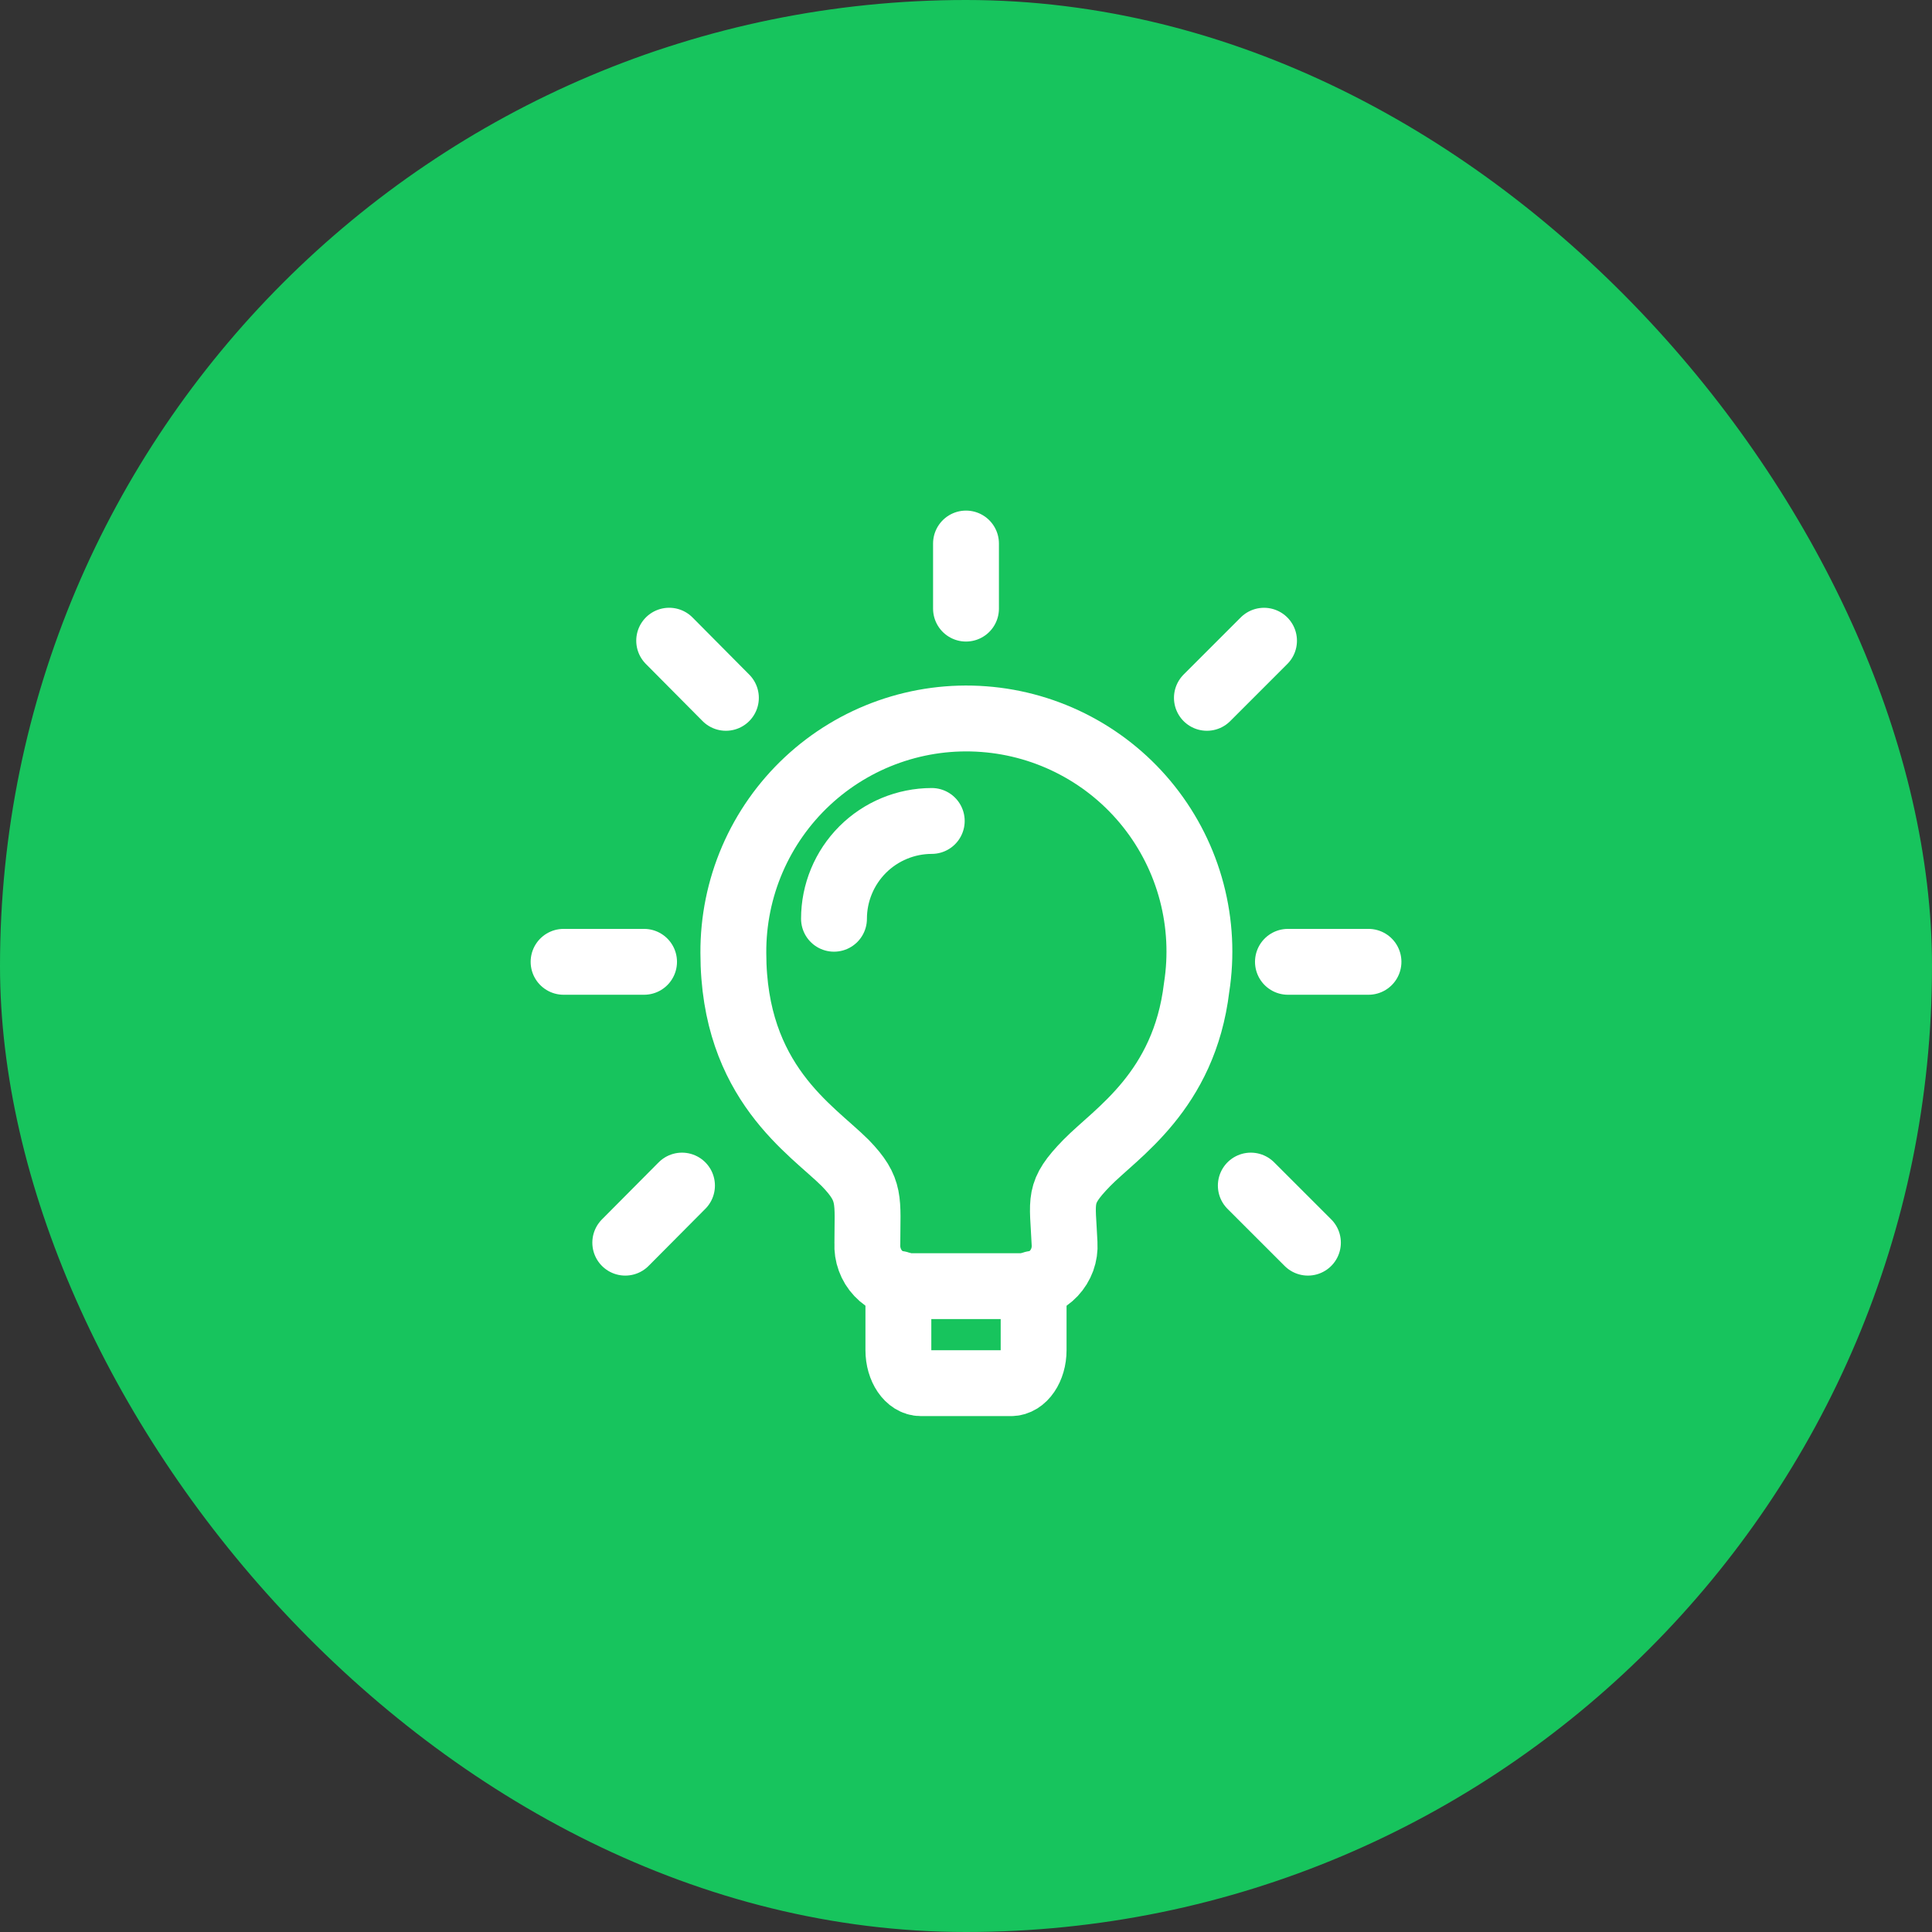 <svg xmlns="http://www.w3.org/2000/svg" width="55" height="55" viewBox="0 0 55 55" fill="none"><rect x="0" y="0" width="55" height="55" fill="#333333" stroke="none"/><rect width="55" height="55" rx="27.5" fill="#17C45D"></rect><path d="M34.065 28.113C33.71 31.069 31.774 32.251 30.937 33.108C30.1 33.968 30.25 34.139 30.306 35.401C30.316 35.557 30.293 35.713 30.24 35.86C30.186 36.007 30.103 36.141 29.996 36.255C29.889 36.369 29.759 36.459 29.616 36.521C29.472 36.583 29.317 36.615 29.161 36.614H25.839C25.683 36.614 25.528 36.582 25.384 36.52C25.241 36.458 25.112 36.368 25.005 36.254C24.897 36.141 24.814 36.006 24.761 35.859C24.707 35.713 24.684 35.557 24.692 35.401C24.692 34.163 24.807 33.876 24.062 33.108C23.112 32.158 20.877 30.817 20.877 27.128C20.872 26.212 21.056 25.304 21.418 24.463C21.781 23.621 22.314 22.864 22.983 22.239C23.653 21.613 24.445 21.133 25.309 20.829C26.174 20.525 27.091 20.403 28.005 20.472C28.919 20.54 29.809 20.797 30.618 21.226C31.428 21.655 32.14 22.247 32.709 22.965C33.278 23.683 33.693 24.511 33.926 25.397C34.159 26.283 34.207 27.208 34.065 28.113Z" stroke="white" stroke-width="1.875" stroke-linecap="round" stroke-linejoin="round"></path><path d="M25.575 36.546L25.575 38.436C25.575 38.953 25.862 39.376 26.216 39.376H28.782C29.139 39.376 29.425 38.951 29.425 38.436L29.425 36.546M26.525 23.371C25.787 23.372 25.079 23.665 24.557 24.187C24.036 24.709 23.742 25.417 23.742 26.155M36.665 27.381H38.958M34.358 19.866L35.984 18.24M35.608 33.751L37.234 35.376M27.5 15.473L27.5 17.326M19.05 18.239L20.665 19.866M17.8 35.376L19.415 33.751M18.335 27.381H16.044" stroke="white" stroke-width="1.875" stroke-linecap="round" stroke-linejoin="round"></path></svg>